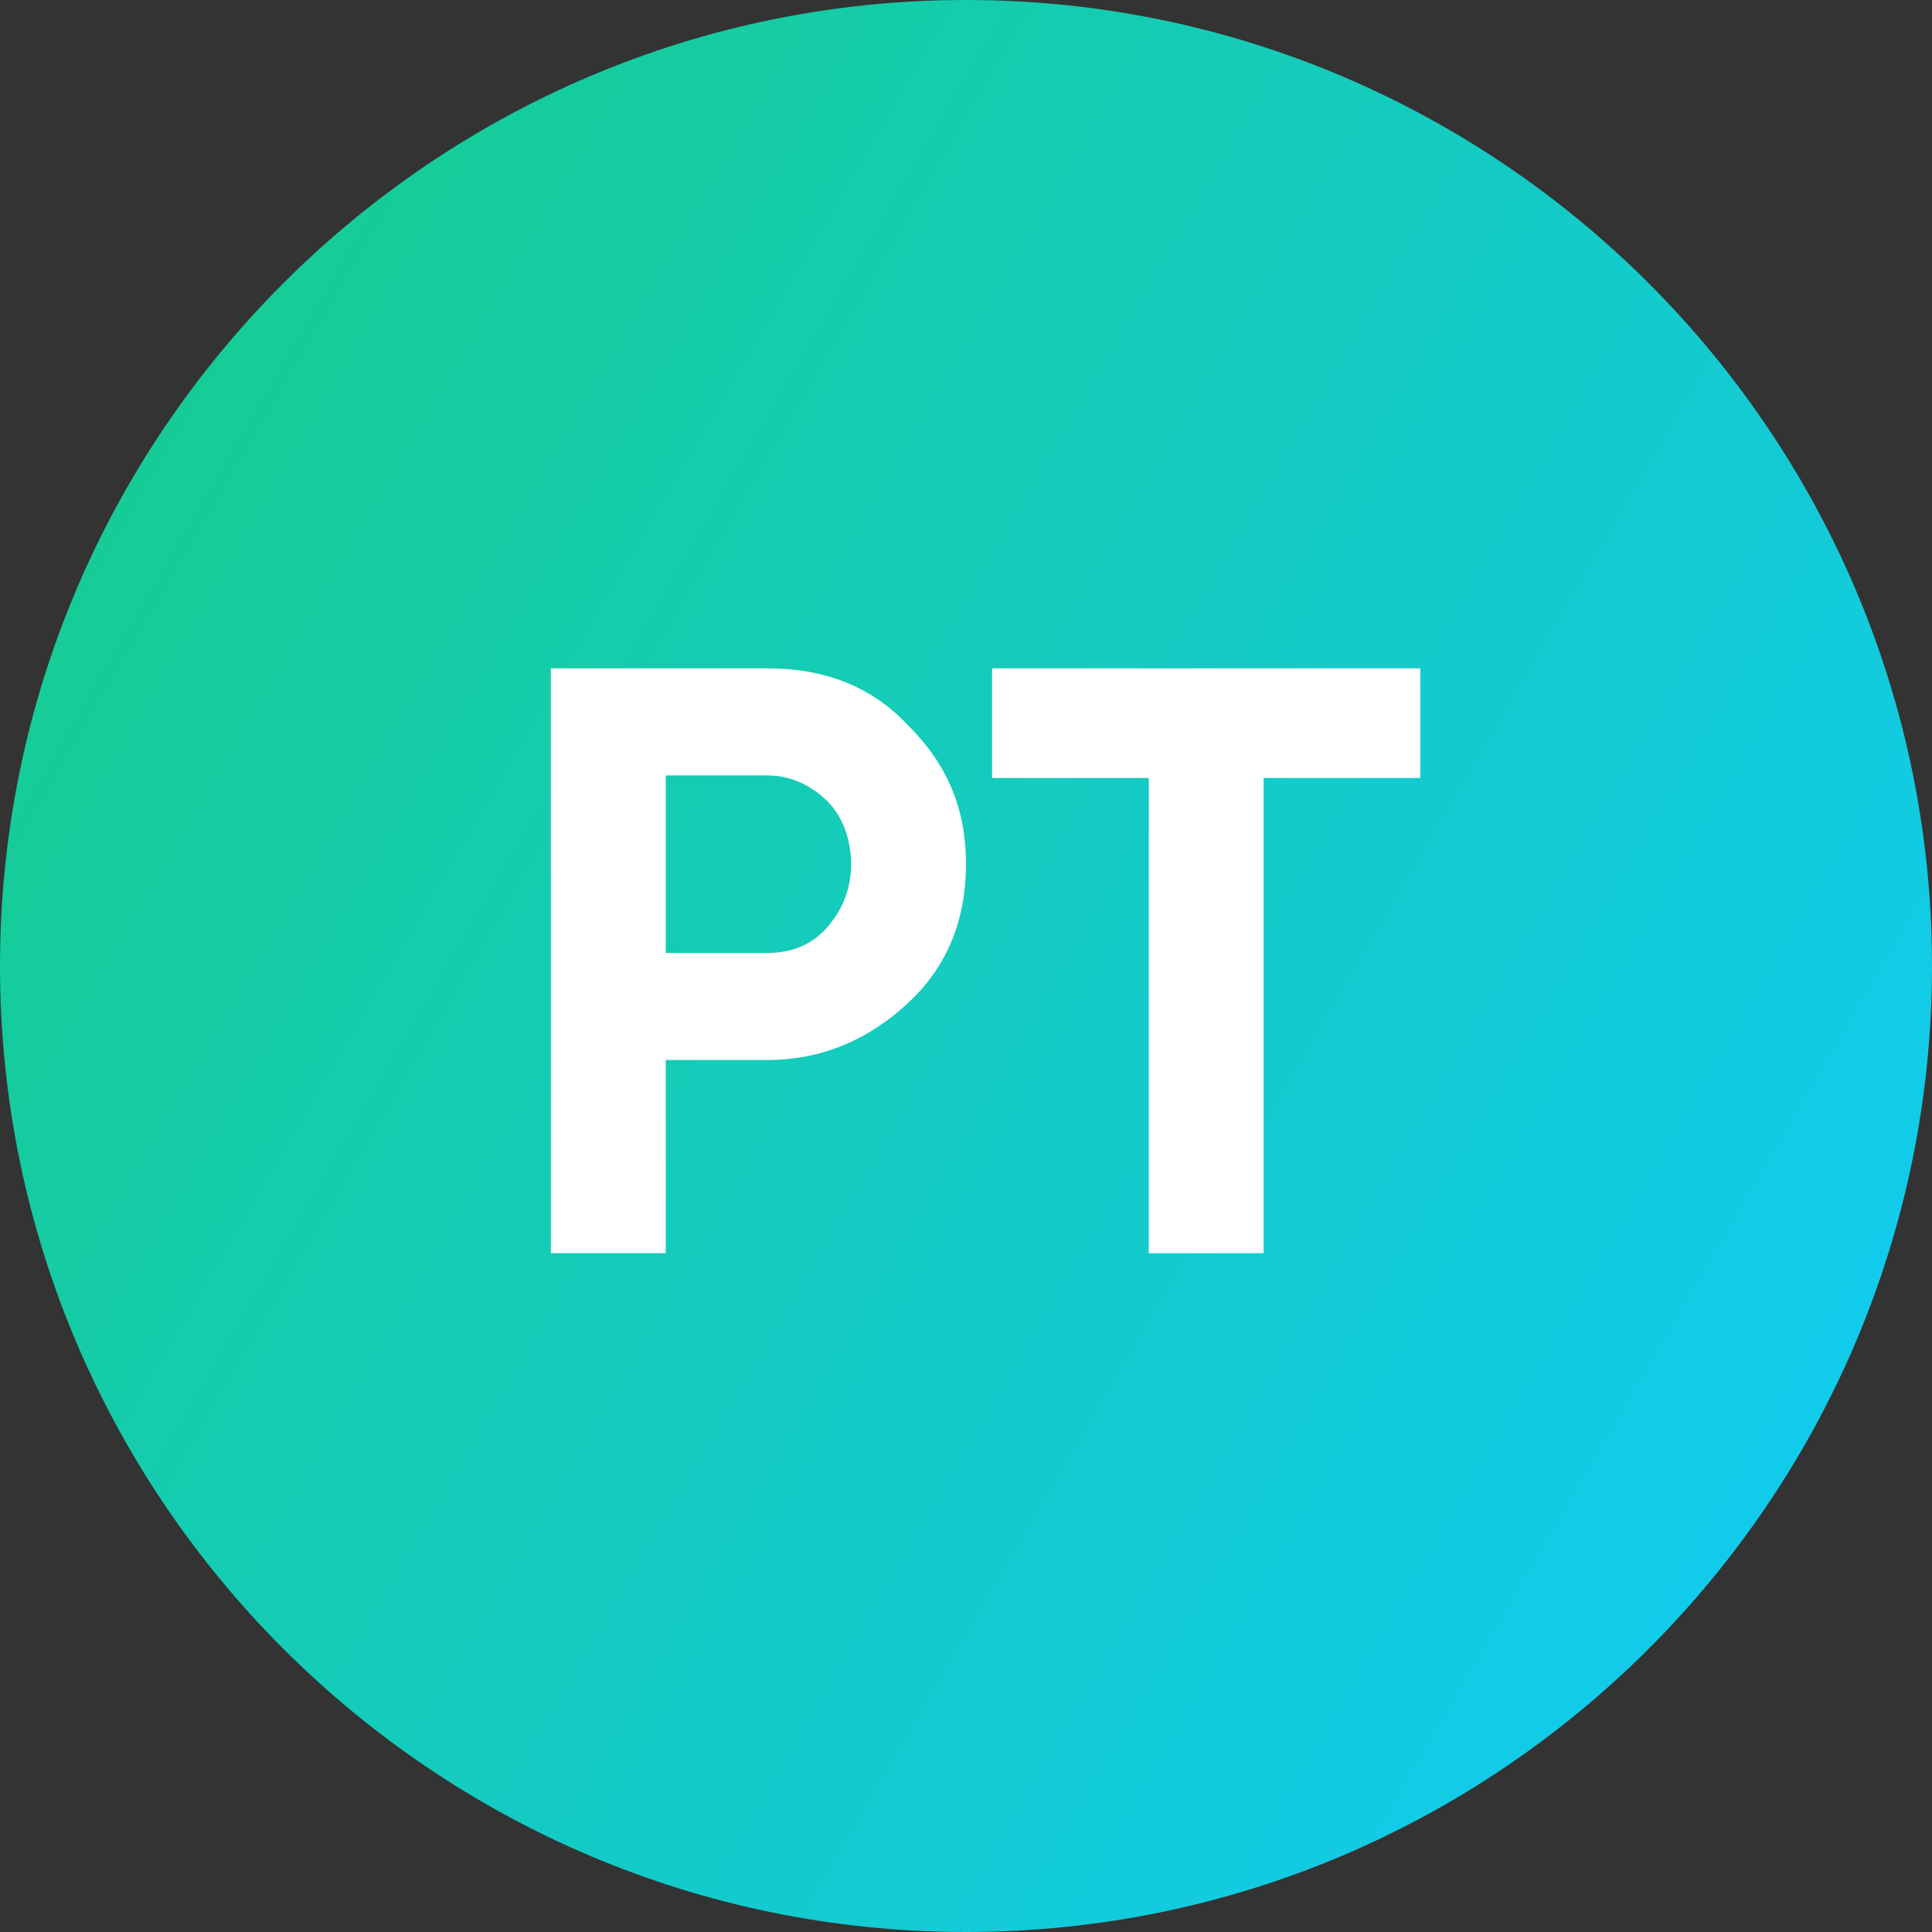 <svg xmlns="http://www.w3.org/2000/svg" xmlns:i="http://ns.adobe.com/AdobeIllustrator/10.0/" xmlns:xlink="http://www.w3.org/1999/xlink" id="Layer_1" viewBox="0 0 74 74"><rect x="0" y="0" width="74" height="74" fill="#333333" stroke="none"/><defs><style>      .st0 {        fill: #fff;      }      .st1 {        fill: url(#linear-gradient);      }    </style><linearGradient id="linear-gradient" x1="0" y1="60.6" x2="74" y2="17.4" gradientTransform="translate(0 76) scale(1 -1)" gradientUnits="userSpaceOnUse"><stop offset="0" stop-color="#16cc8f"></stop><stop offset="1" stop-color="#11cbf2"></stop></linearGradient></defs><path class="st1" d="M37,0h0c20.4,0,37,16.6,37,37h0c0,20.4-16.6,37-37,37h0C16.6,74,0,57.4,0,37h0C0,16.6,16.6,0,37,0Z"></path><path class="st0" d="M29.4,25.6c2.2,0,4,.7,5.4,2.2,1.5,1.5,2.2,3.2,2.2,5.3s-.7,3.9-2.2,5.3-3.3,2.2-5.4,2.2h-3.9v7.4h-4.4v-22.4h8.4ZM29.4,36.5c.9,0,1.7-.3,2.3-1,.6-.7.9-1.5.9-2.4s-.3-1.8-.9-2.4-1.4-1-2.3-1h-3.9v6.8h3.9ZM54.4,25.6v4.2h-6v18.2h-4.4v-18.2h-6v-4.2h16.5Z"></path></svg>